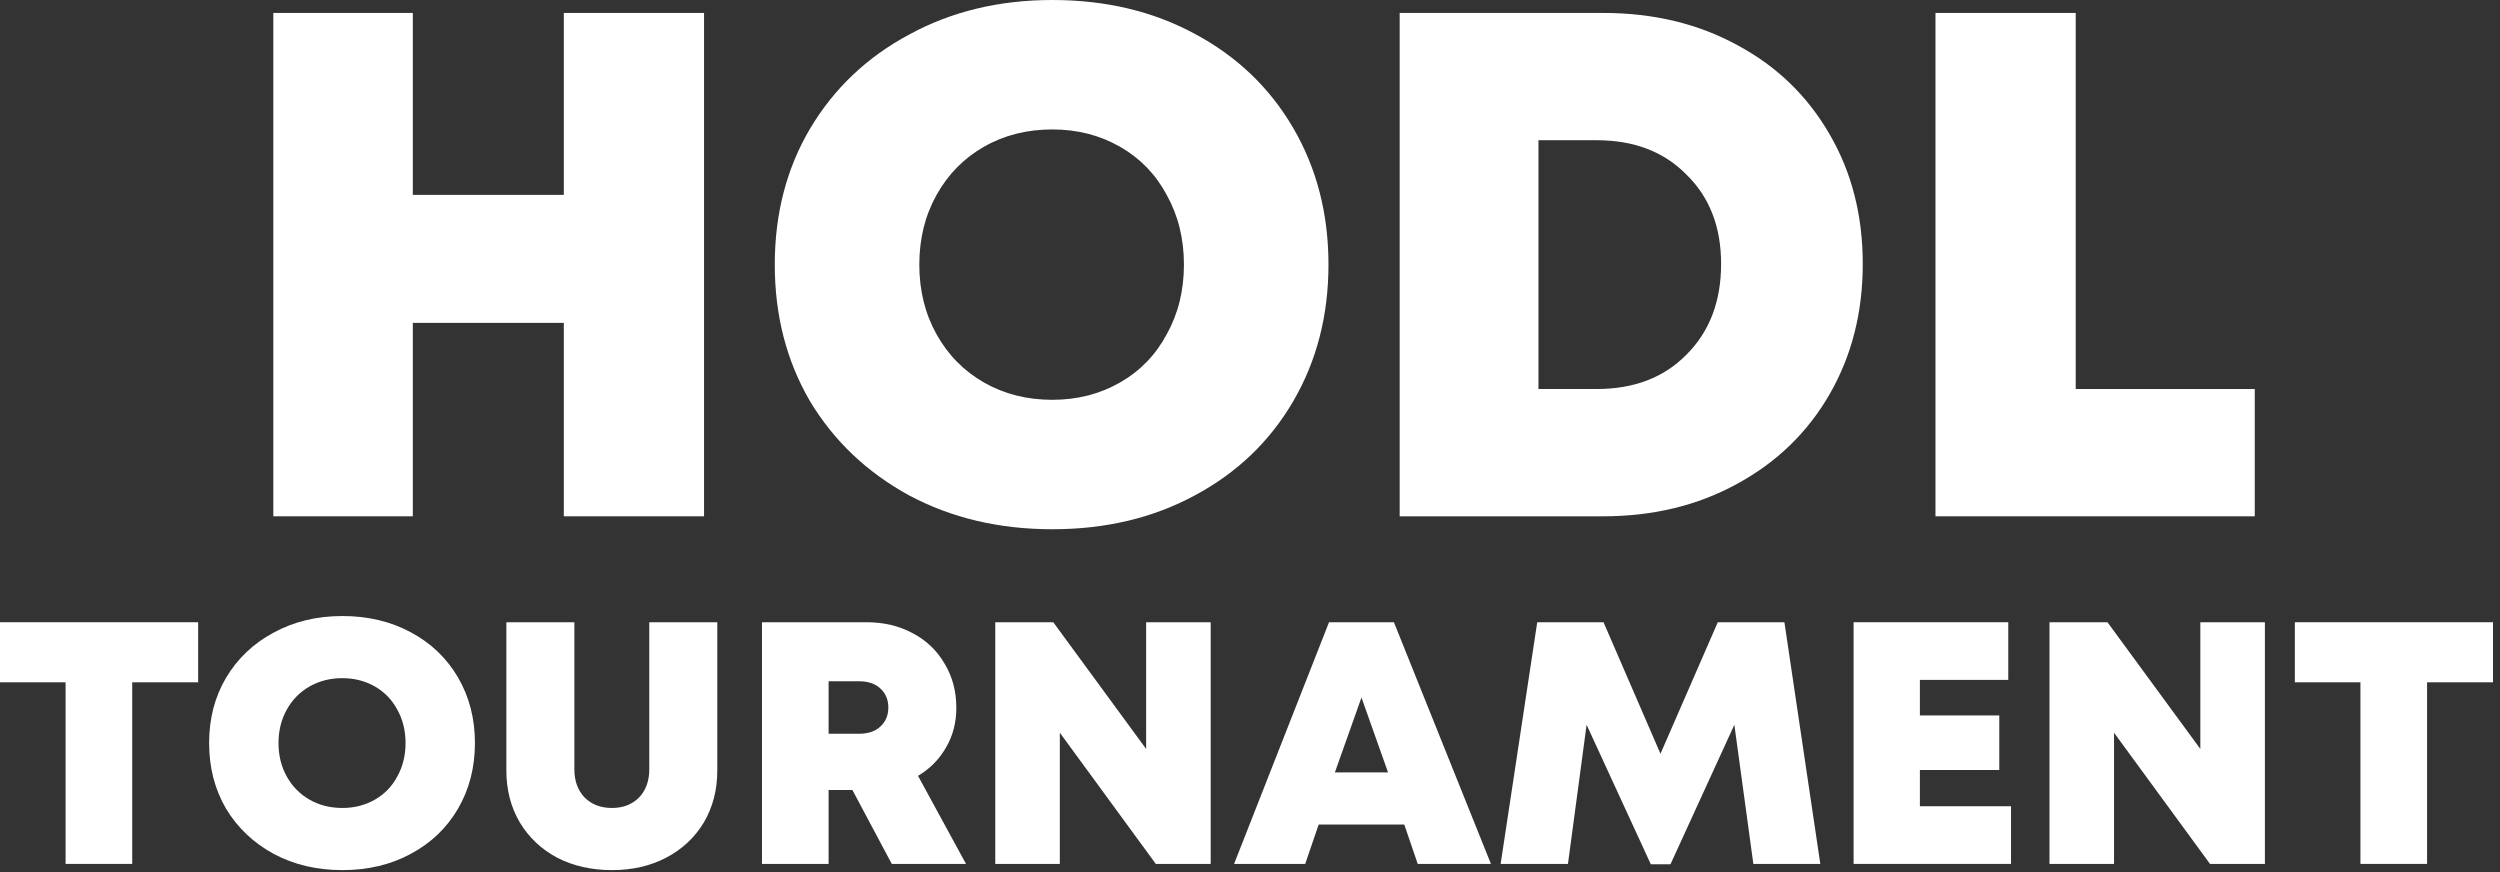 <svg width="298" height="104" viewBox="0 0 298 104" fill="none" xmlns="http://www.w3.org/2000/svg">
<rect x="0" y="0" width="298" height="104" fill="#333333" stroke="none"/>
<path fill-rule="evenodd" clip-rule="evenodd" d="M40.81 73.431C43.856 73.431 46.572 74.075 48.959 75.364C51.373 76.654 53.252 78.451 54.597 80.755C55.941 83.059 56.612 85.665 56.612 88.573C56.612 91.481 55.941 94.088 54.597 96.393C53.252 98.697 51.373 100.494 48.959 101.783C46.572 103.073 43.856 103.717 40.81 103.717C37.766 103.717 35.036 103.072 32.622 101.783C30.208 100.466 28.315 98.669 26.943 96.393C25.599 94.088 24.927 91.481 24.927 88.573C24.927 85.665 25.599 83.073 26.943 80.796C28.315 78.492 30.208 76.695 32.622 75.405C35.036 74.089 37.766 73.431 40.81 73.431ZM40.81 80.837C39.357 80.837 38.053 81.167 36.901 81.825C35.749 82.484 34.844 83.403 34.185 84.582C33.527 85.762 33.198 87.092 33.198 88.573C33.198 90.055 33.527 91.386 34.185 92.565C34.844 93.745 35.749 94.664 36.901 95.322C38.053 95.981 39.357 96.309 40.81 96.31C42.237 96.31 43.527 95.981 44.679 95.322C45.831 94.664 46.723 93.745 47.353 92.565C48.012 91.386 48.342 90.055 48.342 88.573C48.342 87.092 48.012 85.762 47.353 84.582C46.722 83.402 45.831 82.484 44.679 81.825C43.526 81.167 42.237 80.837 40.81 80.837Z" fill="white"/>
<path d="M68.465 91.701C68.465 93.1 68.877 94.225 69.7 95.075C70.523 95.898 71.606 96.309 72.95 96.31C74.267 96.31 75.337 95.898 76.16 95.075C76.983 94.225 77.394 93.1 77.394 91.701V74.171H85.502V91.824C85.502 94.156 84.966 96.228 83.897 98.038C82.827 99.821 81.332 101.22 79.411 102.235C77.518 103.223 75.364 103.717 72.95 103.717C70.509 103.717 68.328 103.223 66.408 102.235C64.515 101.22 63.034 99.821 61.964 98.038C60.894 96.228 60.358 94.156 60.358 91.824V74.171H68.465V91.701Z" fill="white"/>
<path d="M197.929 89.85L204.76 74.171H212.702L216.981 102.977H208.999L206.735 86.393L199.122 103.018H196.777L189.123 86.393L186.9 102.977H178.877L183.238 74.171H191.14L197.929 89.85Z" fill="white"/>
<path d="M23.62 81.331H15.761V102.977H7.818V81.331H0V74.171H23.62V81.331Z" fill="white"/>
<path fill-rule="evenodd" clip-rule="evenodd" d="M103.296 74.171C105.353 74.171 107.192 74.609 108.811 75.487C110.429 76.338 111.69 77.546 112.596 79.109C113.528 80.646 113.995 82.401 113.995 84.376C113.995 86.132 113.584 87.709 112.761 89.108C111.965 90.507 110.854 91.632 109.428 92.482L115.147 102.977H106.3L101.608 94.17H98.769V102.977H90.827V74.171H103.296ZM98.769 87.463H102.391C103.488 87.463 104.339 87.175 104.942 86.599C105.573 86.022 105.889 85.268 105.889 84.335C105.889 83.403 105.573 82.648 104.942 82.072C104.339 81.496 103.488 81.208 102.391 81.208H98.769V87.463Z" fill="white"/>
<path d="M136.619 89.273V74.171H144.314V102.977H137.771L126.331 87.339V102.977H118.636V74.171H125.55L136.619 89.273Z" fill="white"/>
<path fill-rule="evenodd" clip-rule="evenodd" d="M177.719 102.977H168.994L167.39 98.285H157.185L155.579 102.977H147.103L158.419 74.171H166.155L177.719 102.977ZM159.118 92.071H165.456L162.287 83.142L159.118 92.071Z" fill="white"/>
<path d="M239.385 81.043H228.851V85.281H238.315V91.783H228.851V96.105H239.714V102.977H220.949V74.171H239.385V81.043Z" fill="white"/>
<path d="M262.28 89.273V74.171H269.976V102.977H263.433L251.993 87.339V102.977H244.298V74.171H251.211L262.28 89.273Z" fill="white"/>
<path d="M297.166 81.331H289.307V102.977H281.364V81.331H273.546V74.171H297.166V81.331Z" fill="white"/>
<path fill-rule="evenodd" clip-rule="evenodd" d="M125.439 0C131.782 1.61523e-05 137.44 1.343 142.411 4.028C147.439 6.714 151.353 10.457 154.153 15.257C156.953 20.057 158.354 25.486 158.354 31.543C158.353 37.6 156.953 43.028 154.153 47.828C151.353 52.628 147.439 56.371 142.411 59.057C137.44 61.742 131.782 63.086 125.439 63.086C119.097 63.086 113.41 61.742 108.382 59.057C103.353 56.314 99.411 52.571 96.554 47.828C93.754 43.028 92.353 37.6 92.353 31.543C92.353 25.486 93.754 20.086 96.554 15.343C99.411 10.543 103.353 6.8 108.382 4.114C113.41 1.371 119.097 0 125.439 0ZM125.439 15.429C122.411 15.429 119.697 16.114 117.297 17.485C114.897 18.857 113.011 20.771 111.64 23.229C110.268 25.686 109.582 28.457 109.582 31.543C109.582 34.629 110.268 37.4 111.64 39.857C113.011 42.314 114.897 44.228 117.297 45.6C119.697 46.971 122.411 47.657 125.439 47.657C128.411 47.657 131.096 46.971 133.496 45.6C135.896 44.228 137.754 42.315 139.068 39.857C140.44 37.4 141.125 34.629 141.125 31.543C141.125 28.457 140.44 25.686 139.068 23.229C137.754 20.771 135.896 18.857 133.496 17.485C131.096 16.114 128.411 15.429 125.439 15.429Z" fill="white"/>
<path d="M49.207 23.229H67.207V1.543H83.922V61.543H67.207V38.485H49.207V61.543H32.579V1.543H49.207V23.229Z" fill="white"/>
<path fill-rule="evenodd" clip-rule="evenodd" d="M191.1 1.543C197.099 1.543 202.442 2.829 207.128 5.4C211.813 7.915 215.471 11.457 218.1 16.028C220.728 20.543 222.042 25.686 222.042 31.457C222.042 37.228 220.728 42.4 218.1 46.972C215.471 51.543 211.785 55.114 207.042 57.685C202.356 60.257 197.042 61.543 191.1 61.543H166.842V1.543H191.1ZM183.385 46.371H190.328C194.785 46.371 198.356 45 201.042 42.257C203.785 39.514 205.156 35.914 205.156 31.457C205.156 27.057 203.785 23.515 201.042 20.829C198.356 18.086 194.785 16.715 190.328 16.715H183.385V46.371Z" fill="white"/>
<path d="M247.424 46.371H268.767V61.543H230.709V1.543H247.424V46.371Z" fill="white"/>
</svg>
